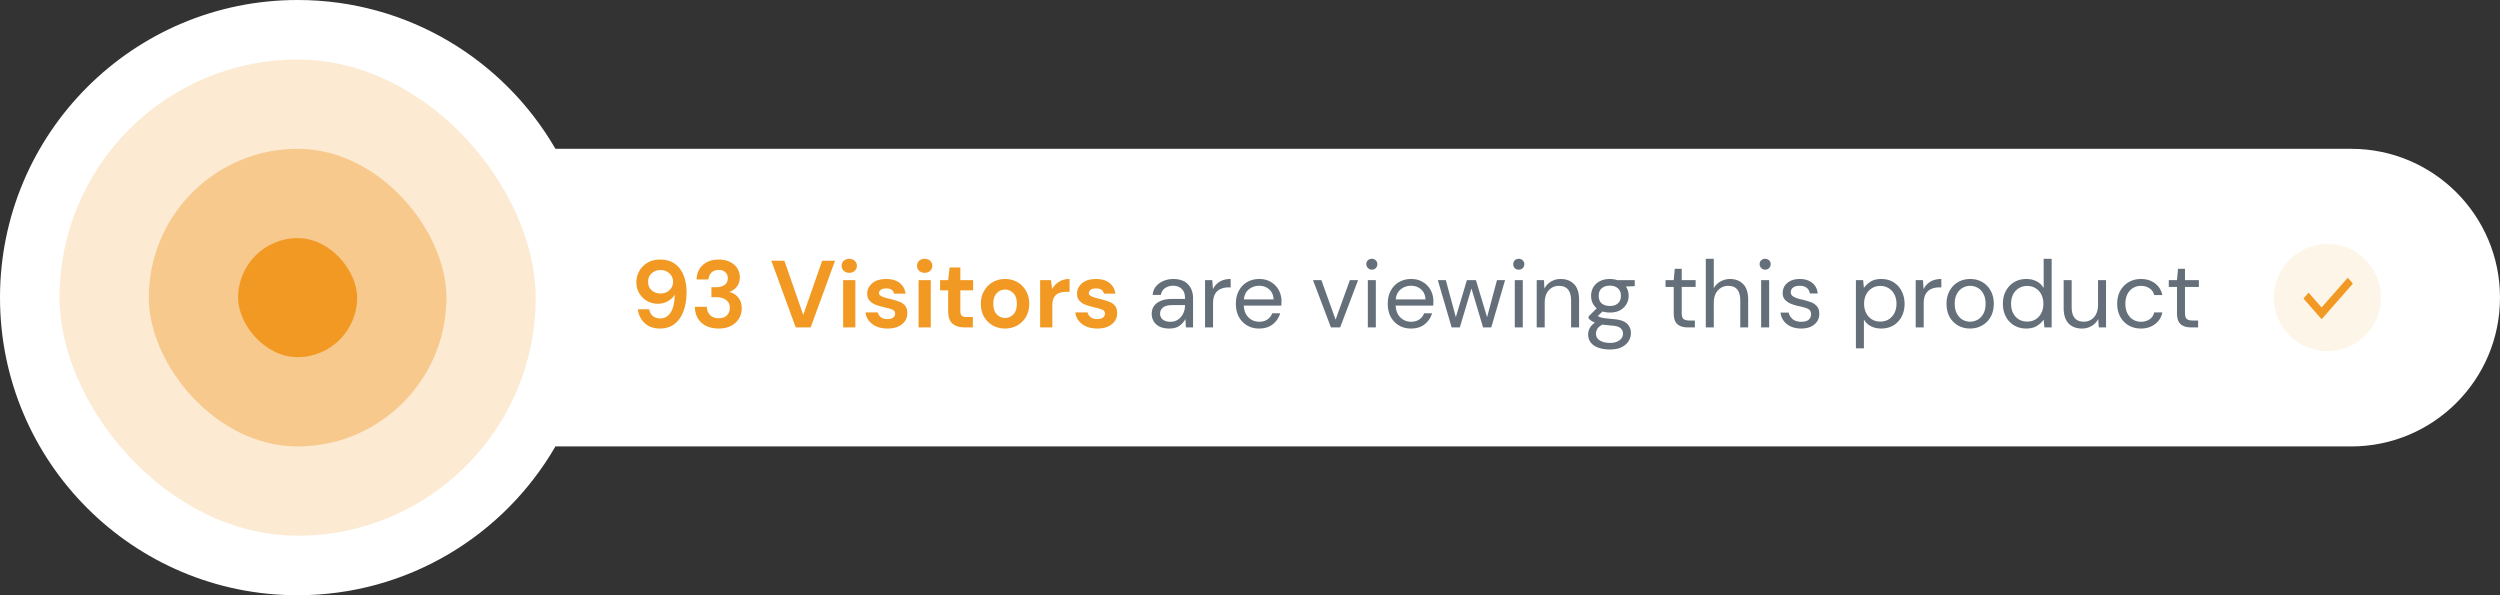 <?xml version="1.0" encoding="UTF-8"?>
<svg xmlns="http://www.w3.org/2000/svg" xmlns:v="https://vecta.io/nano" width="420" height="100" fill="none">
  <rect width="100%" height="100%" fill="#333333" stroke="none"/>
  <path fill-rule="evenodd" d="M50 0C22.386 0 0 22.386 0 50s22.386 50 50 50c18.507 0 34.666-10.055 43.311-25H395c13.807 0 25-11.193 25-25s-11.193-25-25-25H93.311C84.666 10.055 68.507 0 50 0z" fill="#fff"></path>
  <g fill="#f19923">
    <rect x="10" y="10" width="80" height="80" rx="40" fill-opacity=".2"></rect>
    <rect x="25" y="25" width="50" height="50" rx="25" fill-opacity=".4"></rect>
    <rect x="40" y="40" width="20" height="20" rx="10"></rect>
    <path d="M110.912 55.192c-.779 0-1.435-.149-1.968-.448-.533-.309-.949-.709-1.248-1.2s-.475-1.019-.528-1.584h1.904c.085.491.288.869.608 1.136.331.267.747.4 1.248.4.715 0 1.291-.325 1.728-.976.437-.661.672-1.664.704-3.008-.256.437-.645.8-1.168 1.088-.512.288-1.077.432-1.696.432s-1.2-.149-1.744-.448-.987-.72-1.328-1.264-.512-1.184-.512-1.92c0-.672.165-1.296.496-1.872s.789-1.04 1.376-1.392 1.275-.528 2.064-.528c.843 0 1.552.155 2.128.464a3.7 3.7 0 0 1 1.376 1.248c.352.523.603 1.104.752 1.744.16.64.24 1.296.24 1.968 0 1.248-.176 2.336-.528 3.264-.341.917-.848 1.632-1.52 2.144-.661.501-1.456.752-2.384.752zm.064-5.888a2.24 2.24 0 0 0 1.072-.256c.32-.181.571-.416.752-.704.181-.299.272-.629.272-.992a1.85 1.85 0 0 0-.608-1.424c-.395-.373-.896-.56-1.504-.56-.597 0-1.093.187-1.488.56-.395.363-.592.827-.592 1.392 0 .597.197 1.077.592 1.44s.896.544 1.504.544zm9.776 5.888c-.736 0-1.403-.128-2-.384a3.33 3.33 0 0 1-1.44-1.216c-.363-.544-.555-1.227-.576-2.048h2.016c.011.544.187 1.003.528 1.376.352.363.843.544 1.472.544.597 0 1.056-.165 1.376-.496s.48-.747.48-1.248c0-.587-.213-1.029-.64-1.328-.416-.309-.955-.464-1.616-.464h-.832v-1.68h.848c.544 0 .997-.128 1.36-.384s.544-.635.544-1.136c0-.416-.139-.747-.416-.992-.267-.256-.64-.384-1.12-.384-.523 0-.933.155-1.232.464-.288.309-.448.688-.48 1.136h-2c.043-1.035.4-1.851 1.072-2.448.683-.597 1.563-.896 2.64-.896.768 0 1.413.139 1.936.416.533.267.933.624 1.2 1.072.277.448.416.944.416 1.488 0 .629-.176 1.163-.528 1.6-.341.427-.768.715-1.28.864.629.128 1.141.437 1.536.928.395.48.592 1.088.592 1.824a3.3 3.3 0 0 1-.448 1.696c-.299.512-.736.923-1.312 1.232-.565.309-1.264.464-2.096.464zM133.68 55l-4.096-11.2h2.192l3.168 9.104 3.184-9.104h2.16L136.192 55h-2.512zm8.995-9.168c-.373 0-.682-.112-.928-.336-.234-.224-.352-.507-.352-.848s.118-.619.352-.832c.246-.224.555-.336.928-.336s.678.112.912.336c.246.213.368.491.368.832s-.122.624-.368.848c-.234.224-.538.336-.912.336zM141.651 55v-7.936h2.048V55h-2.048zm7.466.192c-.704 0-1.323-.112-1.856-.336-.533-.235-.96-.555-1.28-.96s-.512-.875-.576-1.408h2.064c.064.309.235.576.512.8.288.213.656.32 1.104.32s.773-.091.976-.272c.213-.181.32-.389.32-.624 0-.341-.149-.571-.448-.688-.299-.128-.715-.251-1.248-.368l-1.04-.272c-.352-.107-.677-.24-.976-.4-.288-.171-.523-.384-.704-.64-.181-.267-.272-.592-.272-.976 0-.704.277-1.296.832-1.776.565-.48 1.355-.72 2.368-.72.939 0 1.685.219 2.24.656.565.437.901 1.04 1.008 1.808h-1.936c-.117-.587-.56-.88-1.328-.88-.384 0-.683.075-.896.224-.203.149-.304.336-.304.56 0 .235.155.421.464.56s.72.267 1.232.384c.555.128 1.061.272 1.52.432.469.149.843.379 1.12.688.277.299.416.731.416 1.296.011.491-.117.933-.384 1.328s-.651.704-1.152.928-1.093.336-1.776.336zm6.23-9.36c-.373 0-.683-.112-.928-.336a1.12 1.12 0 0 1-.352-.848 1.07 1.07 0 0 1 .352-.832c.245-.224.555-.336.928-.336s.677.112.912.336a1.05 1.05 0 0 1 .368.832 1.1 1.1 0 0 1-.368.848c-.235.224-.539.336-.912.336zM154.323 55v-7.936h2.048V55h-2.048zm7.722 0c-.832 0-1.499-.203-2-.608s-.752-1.125-.752-2.16v-3.456h-1.36v-1.712h1.36l.24-2.128h1.808v2.128h2.144v1.712h-2.144v3.472c0 .384.08.651.24.8.17.139.458.208.864.208h.992V55h-1.392zm6.803.192c-.768 0-1.461-.176-2.08-.528-.608-.352-1.093-.837-1.456-1.456-.352-.629-.528-1.355-.528-2.176s.181-1.541.544-2.16a3.94 3.94 0 0 1 1.456-1.472c.619-.352 1.312-.528 2.08-.528.757 0 1.44.176 2.048.528.619.352 1.104.843 1.456 1.472.363.619.544 1.339.544 2.16s-.181 1.547-.544 2.176c-.352.619-.837 1.104-1.456 1.456s-1.307.528-2.064.528zm0-1.776c.533 0 .997-.197 1.392-.592.395-.405.592-1.003.592-1.792s-.197-1.381-.592-1.776c-.395-.405-.853-.608-1.376-.608-.544 0-1.013.203-1.408.608-.384.395-.576.987-.576 1.776s.192 1.387.576 1.792c.395.395.859.592 1.392.592zM174.743 55v-7.936h1.824l.192 1.488c.288-.512.677-.917 1.168-1.216.501-.309 1.088-.464 1.76-.464v2.16h-.576c-.448 0-.848.069-1.2.208s-.629.379-.832.72c-.192.341-.288.816-.288 1.424V55h-2.048zm9.624.192c-.704 0-1.323-.112-1.856-.336-.533-.235-.96-.555-1.28-.96s-.512-.875-.576-1.408h2.064c.064.309.235.576.512.8.288.213.656.32 1.104.32s.773-.091.976-.272c.213-.181.32-.389.32-.624 0-.341-.149-.571-.448-.688-.299-.128-.715-.251-1.248-.368l-1.04-.272c-.352-.107-.677-.24-.976-.4-.288-.171-.523-.384-.704-.64-.181-.267-.272-.592-.272-.976 0-.704.277-1.296.832-1.776.565-.48 1.355-.72 2.368-.72.939 0 1.685.219 2.24.656.565.437.901 1.04 1.008 1.808h-1.936c-.117-.587-.56-.88-1.328-.88-.384 0-.683.075-.896.224-.203.149-.304.336-.304.56 0 .235.155.421.464.56s.72.267 1.232.384c.555.128 1.061.272 1.52.432.469.149.843.379 1.12.688.277.299.416.731.416 1.296.011.491-.117.933-.384 1.328s-.651.704-1.152.928-1.093.336-1.776.336z"></path>
  </g>
  <path d="M196.432 55.192c-.662 0-1.211-.112-1.648-.336s-.763-.523-.976-.896-.32-.779-.32-1.216c0-.811.309-1.435.928-1.872s1.461-.656 2.528-.656h2.144v-.096c0-.693-.182-1.216-.544-1.568-.363-.363-.848-.544-1.456-.544-.523 0-.976.133-1.36.4-.374.256-.608.635-.704 1.136h-1.376c.053-.576.245-1.061.576-1.456a3.25 3.25 0 0 1 1.264-.896 4.04 4.04 0 0 1 1.6-.32c1.109 0 1.941.299 2.496.896.565.587.848 1.371.848 2.352V55h-1.2l-.08-1.424a3.19 3.19 0 0 1-.992 1.152c-.427.309-1.003.464-1.728.464zm.208-1.136c.512 0 .949-.133 1.312-.4a2.53 2.53 0 0 0 .848-1.04 3.24 3.24 0 0 0 .288-1.344v-.016h-2.032c-.79 0-1.35.139-1.68.416-.32.267-.48.603-.48 1.008 0 .416.149.752.448 1.008.309.245.741.368 1.296.368zm5.808.944v-7.936h1.216l.112 1.52a2.87 2.87 0 0 1 1.12-1.248c.501-.309 1.12-.464 1.856-.464v1.408h-.368c-.47 0-.902.085-1.296.256a1.92 1.92 0 0 0-.944.832c-.235.395-.352.939-.352 1.632v4h-1.344zm9.083.192c-.757 0-1.429-.171-2.016-.512-.586-.352-1.05-.837-1.392-1.456-.33-.619-.496-1.349-.496-2.192 0-.832.166-1.557.496-2.176.331-.629.79-1.115 1.376-1.456.598-.352 1.286-.528 2.064-.528.768 0 1.43.176 1.984.528a3.44 3.44 0 0 1 1.296 1.36 3.84 3.84 0 0 1 .448 1.824l-.016.352v.4h-6.32c.032.608.171 1.115.416 1.52.256.395.571.693.944.896a2.57 2.57 0 0 0 1.216.304c.555 0 1.019-.128 1.392-.384a2.19 2.19 0 0 0 .816-1.04h1.328c-.213.736-.624 1.349-1.232 1.84-.597.48-1.365.72-2.304.72zm0-7.184c-.64 0-1.21.197-1.712.592-.49.384-.773.949-.848 1.696h4.992c-.032-.715-.277-1.275-.736-1.68s-1.024-.608-1.696-.608zM223.595 55l-3.008-7.936h1.408l2.384 6.64 2.4-6.64h1.376L225.147 55h-1.552zm6.872-9.696a.94.94 0 0 1-.928-.928c0-.256.085-.469.256-.64a.94.94 0 0 1 .672-.256.92.92 0 0 1 .656.256c.181.171.272.384.272.64 0 .267-.091.491-.272.672a.92.92 0 0 1-.656.256zM229.795 55v-7.936h1.344V55h-1.344zm7.252.192c-.757 0-1.429-.171-2.016-.512-.587-.352-1.051-.837-1.392-1.456-.331-.619-.496-1.349-.496-2.192 0-.832.165-1.557.496-2.176.331-.629.789-1.115 1.376-1.456.597-.352 1.285-.528 2.064-.528.768 0 1.429.176 1.984.528.565.341.997.795 1.296 1.36a3.84 3.84 0 0 1 .448 1.824l-.016.352v.4h-6.32c.032.608.171 1.115.416 1.52.256.395.571.693.944.896.384.203.789.304 1.216.304.555 0 1.019-.128 1.392-.384a2.2 2.2 0 0 0 .816-1.04h1.328c-.213.736-.624 1.349-1.232 1.84-.597.48-1.365.72-2.304.72zm0-7.184a2.69 2.69 0 0 0-1.712.592c-.491.384-.773.949-.848 1.696h4.992c-.032-.715-.277-1.275-.736-1.68s-1.024-.608-1.696-.608zM243.876 55l-2.32-7.936h1.344l1.68 6.224 1.856-6.224h1.52l1.872 6.224 1.664-6.224h1.36L250.532 55h-1.376l-1.952-6.544L245.252 55h-1.376zm11.278-9.696c-.266 0-.49-.085-.672-.256-.17-.181-.256-.405-.256-.672a.87.87 0 0 1 .256-.64c.182-.171.406-.256.672-.256a.92.92 0 0 1 .656.256.84.84 0 0 1 .272.64.91.91 0 0 1-.272.672.92.92 0 0 1-.656.256zM254.482 55v-7.936h1.344V55h-1.344zm3.685 0v-7.936h1.216l.08 1.424a2.88 2.88 0 0 1 1.104-1.184 3.11 3.11 0 0 1 1.632-.432c.938 0 1.685.288 2.24.864.565.565.847 1.44.847 2.624V55h-1.343v-4.496c0-1.653-.683-2.48-2.048-2.48-.683 0-1.254.251-1.712.752-.448.491-.672 1.195-.672 2.112V55h-1.344zm12.292-2.496c-.448 0-.859-.059-1.232-.176l-.8.752c.117.085.261.16.432.224a6.58 6.58 0 0 0 .768.16l1.392.144c1.066.075 1.829.32 2.288.736s.688.96.688 1.632c0 .459-.128.896-.384 1.312-.246.416-.63.757-1.152 1.024-.512.267-1.174.4-1.984.4-.715 0-1.35-.096-1.904-.288-.555-.181-.987-.464-1.296-.848-.31-.373-.464-.848-.464-1.424 0-.299.08-.624.24-.976.16-.341.458-.667.896-.976a3.98 3.98 0 0 1-.608-.304c-.16-.117-.31-.245-.448-.384v-.368l1.36-1.344c-.63-.533-.944-1.237-.944-2.112 0-.523.122-.997.368-1.424s.602-.763 1.072-1.008c.469-.256 1.04-.384 1.712-.384.458 0 .874.064 1.248.192h2.928v1.008l-1.488.064c.309.448.464.965.464 1.552 0 .523-.128.997-.384 1.424a2.69 2.69 0 0 1-1.072 1.024c-.459.245-1.024.368-1.696.368zm0-1.104c.565 0 1.013-.144 1.344-.432.341-.299.512-.725.512-1.28 0-.544-.171-.96-.512-1.248-.331-.299-.779-.448-1.344-.448-.576 0-1.035.149-1.376.448-.331.288-.496.704-.496 1.248 0 .555.165.981.496 1.28.341.288.8.432 1.376.432zm-2.336 4.624a1.27 1.27 0 0 0 .672 1.184c.448.267 1.008.4 1.68.4.661 0 1.189-.144 1.584-.432.405-.288.608-.672.608-1.152 0-.341-.139-.64-.416-.896-.278-.245-.79-.389-1.536-.432l-1.52-.16c-.438.235-.726.485-.864.752-.139.277-.208.523-.208.736zM283.521 55c-.725 0-1.296-.176-1.712-.528s-.624-.987-.624-1.904V48.2h-1.376v-1.136h1.376l.176-1.904h1.168v1.904h2.336V48.2h-2.336v4.368c0 .501.102.843.304 1.024.203.171.56.256 1.072.256h.832V55h-1.216zm3.052 0V43.48h1.344v4.944a2.77 2.77 0 0 1 1.136-1.136c.49-.277 1.024-.416 1.6-.416.917 0 1.653.288 2.208.864.554.565.832 1.44.832 2.624V55h-1.328v-4.496c0-1.653-.667-2.48-2-2.48a2.29 2.29 0 0 0-1.744.752c-.47.491-.704 1.195-.704 2.112V55h-1.344zm9.972-9.696a.94.94 0 0 1-.928-.928c0-.256.085-.469.256-.64a.94.94 0 0 1 .672-.256.92.92 0 0 1 .656.256c.181.171.272.384.272.64 0 .267-.091.491-.272.672a.92.92 0 0 1-.656.256zM295.873 55v-7.936h1.344V55h-1.344zm6.724.192c-.949 0-1.739-.24-2.368-.72s-.997-1.131-1.104-1.952h1.376c.085.416.304.779.656 1.088.363.299.848.448 1.456.448.565 0 .981-.117 1.248-.352.267-.245.4-.533.4-.864 0-.48-.176-.8-.528-.96-.341-.16-.827-.304-1.456-.432a8.25 8.25 0 0 1-1.28-.368c-.427-.16-.784-.384-1.072-.672-.288-.299-.432-.688-.432-1.168 0-.693.256-1.259.768-1.696.523-.448 1.227-.672 2.112-.672.843 0 1.531.213 2.064.64.544.416.859 1.013.944 1.792h-1.328c-.053-.405-.229-.72-.528-.944-.288-.235-.677-.352-1.168-.352-.48 0-.853.101-1.12.304a.97.97 0 0 0-.384.8c0 .32.165.571.496.752.341.181.8.336 1.376.464a10.58 10.58 0 0 1 1.392.4c.448.149.811.379 1.088.688.288.299.432.736.432 1.312.011.715-.261 1.307-.816 1.776-.544.459-1.285.688-2.224.688zm9.195 3.328V47.064h1.216l.128 1.312c.256-.384.618-.731 1.088-1.04.48-.309 1.088-.464 1.824-.464.789 0 1.477.181 2.064.544a3.67 3.67 0 0 1 1.36 1.488c.33.629.496 1.344.496 2.144s-.166 1.515-.496 2.144a3.66 3.66 0 0 1-1.376 1.472c-.587.352-1.275.528-2.064.528-.651 0-1.232-.133-1.744-.4a2.77 2.77 0 0 1-1.152-1.12v4.848h-1.344zm4.096-4.496c.533 0 1.002-.123 1.408-.368a2.71 2.71 0 0 0 .96-1.056c.234-.448.352-.971.352-1.568s-.118-1.12-.352-1.568-.555-.795-.96-1.04c-.406-.256-.875-.384-1.408-.384s-1.003.128-1.408.384a2.58 2.58 0 0 0-.96 1.04c-.235.448-.352.971-.352 1.568s.117 1.12.352 1.568.554.8.96 1.056c.405.245.874.368 1.408.368zm5.95.976v-7.936h1.216l.112 1.52c.246-.523.619-.939 1.12-1.248s1.12-.464 1.856-.464v1.408h-.368c-.469 0-.901.085-1.296.256-.394.16-.709.437-.944.832s-.352.939-.352 1.632v4h-1.344zm9.132.192c-.747 0-1.419-.171-2.016-.512a3.77 3.77 0 0 1-1.424-1.44c-.341-.629-.512-1.365-.512-2.208s.176-1.573.528-2.192c.352-.629.827-1.115 1.424-1.456.608-.341 1.285-.512 2.032-.512s1.419.171 2.016.512a3.63 3.63 0 0 1 1.408 1.456c.352.619.528 1.349.528 2.192s-.176 1.579-.528 2.208c-.352.619-.832 1.099-1.44 1.44-.597.341-1.269.512-2.016.512zm0-1.152a2.55 2.55 0 0 0 1.28-.336c.395-.224.715-.56.96-1.008s.368-1.003.368-1.664-.123-1.216-.368-1.664c-.235-.448-.549-.784-.944-1.008a2.52 2.52 0 0 0-1.264-.336 2.55 2.55 0 0 0-1.28.336c-.395.224-.715.56-.96 1.008s-.368 1.003-.368 1.664.123 1.216.368 1.664.56.784.944 1.008a2.52 2.52 0 0 0 1.264.336zm9.453 1.152c-.79 0-1.483-.181-2.08-.544-.587-.363-1.046-.859-1.376-1.488-.32-.629-.48-1.344-.48-2.144s.165-1.509.496-2.128a3.66 3.66 0 0 1 1.376-1.472c.586-.363 1.28-.544 2.08-.544.65 0 1.226.133 1.728.4a2.89 2.89 0 0 1 1.168 1.12V43.48h1.344V55h-1.216l-.128-1.312c-.256.384-.624.731-1.104 1.04s-1.083.464-1.808.464zm.144-1.168c.533 0 1.002-.123 1.408-.368.416-.256.736-.608.96-1.056.234-.448.352-.971.352-1.568s-.118-1.12-.352-1.568a2.45 2.45 0 0 0-.96-1.04c-.406-.256-.875-.384-1.408-.384a2.63 2.63 0 0 0-1.408.384 2.58 2.58 0 0 0-.96 1.04c-.224.448-.336.971-.336 1.568s.112 1.12.336 1.568c.234.448.554.8.96 1.056.416.245.885.368 1.408.368zm9.199 1.168c-.939 0-1.686-.283-2.24-.848-.555-.576-.832-1.456-.832-2.64v-4.64h1.344v4.496c0 1.653.677 2.48 2.032 2.48.693 0 1.264-.245 1.712-.736.458-.501.688-1.211.688-2.128v-4.112h1.344V55h-1.216l-.096-1.424c-.246.501-.614.896-1.104 1.184a3.11 3.11 0 0 1-1.632.432zm9.908 0c-.757 0-1.44-.171-2.048-.512a3.89 3.89 0 0 1-1.424-1.456c-.341-.629-.512-1.36-.512-2.192s.171-1.557.512-2.176c.352-.629.827-1.115 1.424-1.456.608-.352 1.291-.528 2.048-.528.939 0 1.728.245 2.368.736.651.491 1.061 1.147 1.232 1.968h-1.376c-.107-.491-.368-.869-.784-1.136-.416-.277-.901-.416-1.456-.416a2.52 2.52 0 0 0-1.264.336c-.395.224-.715.56-.96 1.008s-.368 1.003-.368 1.664.123 1.216.368 1.664.565.789.96 1.024a2.52 2.52 0 0 0 1.264.336c.555 0 1.04-.133 1.456-.4a1.8 1.8 0 0 0 .784-1.168h1.376c-.16.8-.565 1.451-1.216 1.952s-1.445.752-2.384.752zm8.394-.192c-.725 0-1.296-.176-1.712-.528s-.624-.987-.624-1.904V48.2h-1.376v-1.136h1.376l.176-1.904h1.168v1.904h2.336V48.2h-2.336v4.368c0 .501.101.843.304 1.024.203.171.56.256 1.072.256h.832V55h-1.216z" fill="#646f79"></path>
  <g fill="#f19923">
    <path opacity=".1" d="M391 59a9 9 0 1 0 0-18 9 9 0 1 0 0 18z"></path>
    <path d="M395.204 47.741l-5.091 5.791c-.01.013-.022.023-.036.03s-.03.011-.046.011-.032-.004-.046-.011-.026-.018-.036-.03l-2.89-3.288c-.023-.025-.036-.058-.036-.092s.013-.067.036-.092l.702-.8c.009-.013.021-.023.035-.03s.03-.011.046-.011.032.004.046.011a.1.1 0 0 1 .036.03l2.108 2.392 4.312-4.899c.009-.013.021-.023.036-.03s.029-.011.045-.011.032.004.046.011.027.018.036.03l.702.8c.023.025.036.058.036.092s-.013.067-.036.093l-.005.004z"></path>
  </g>
</svg>

